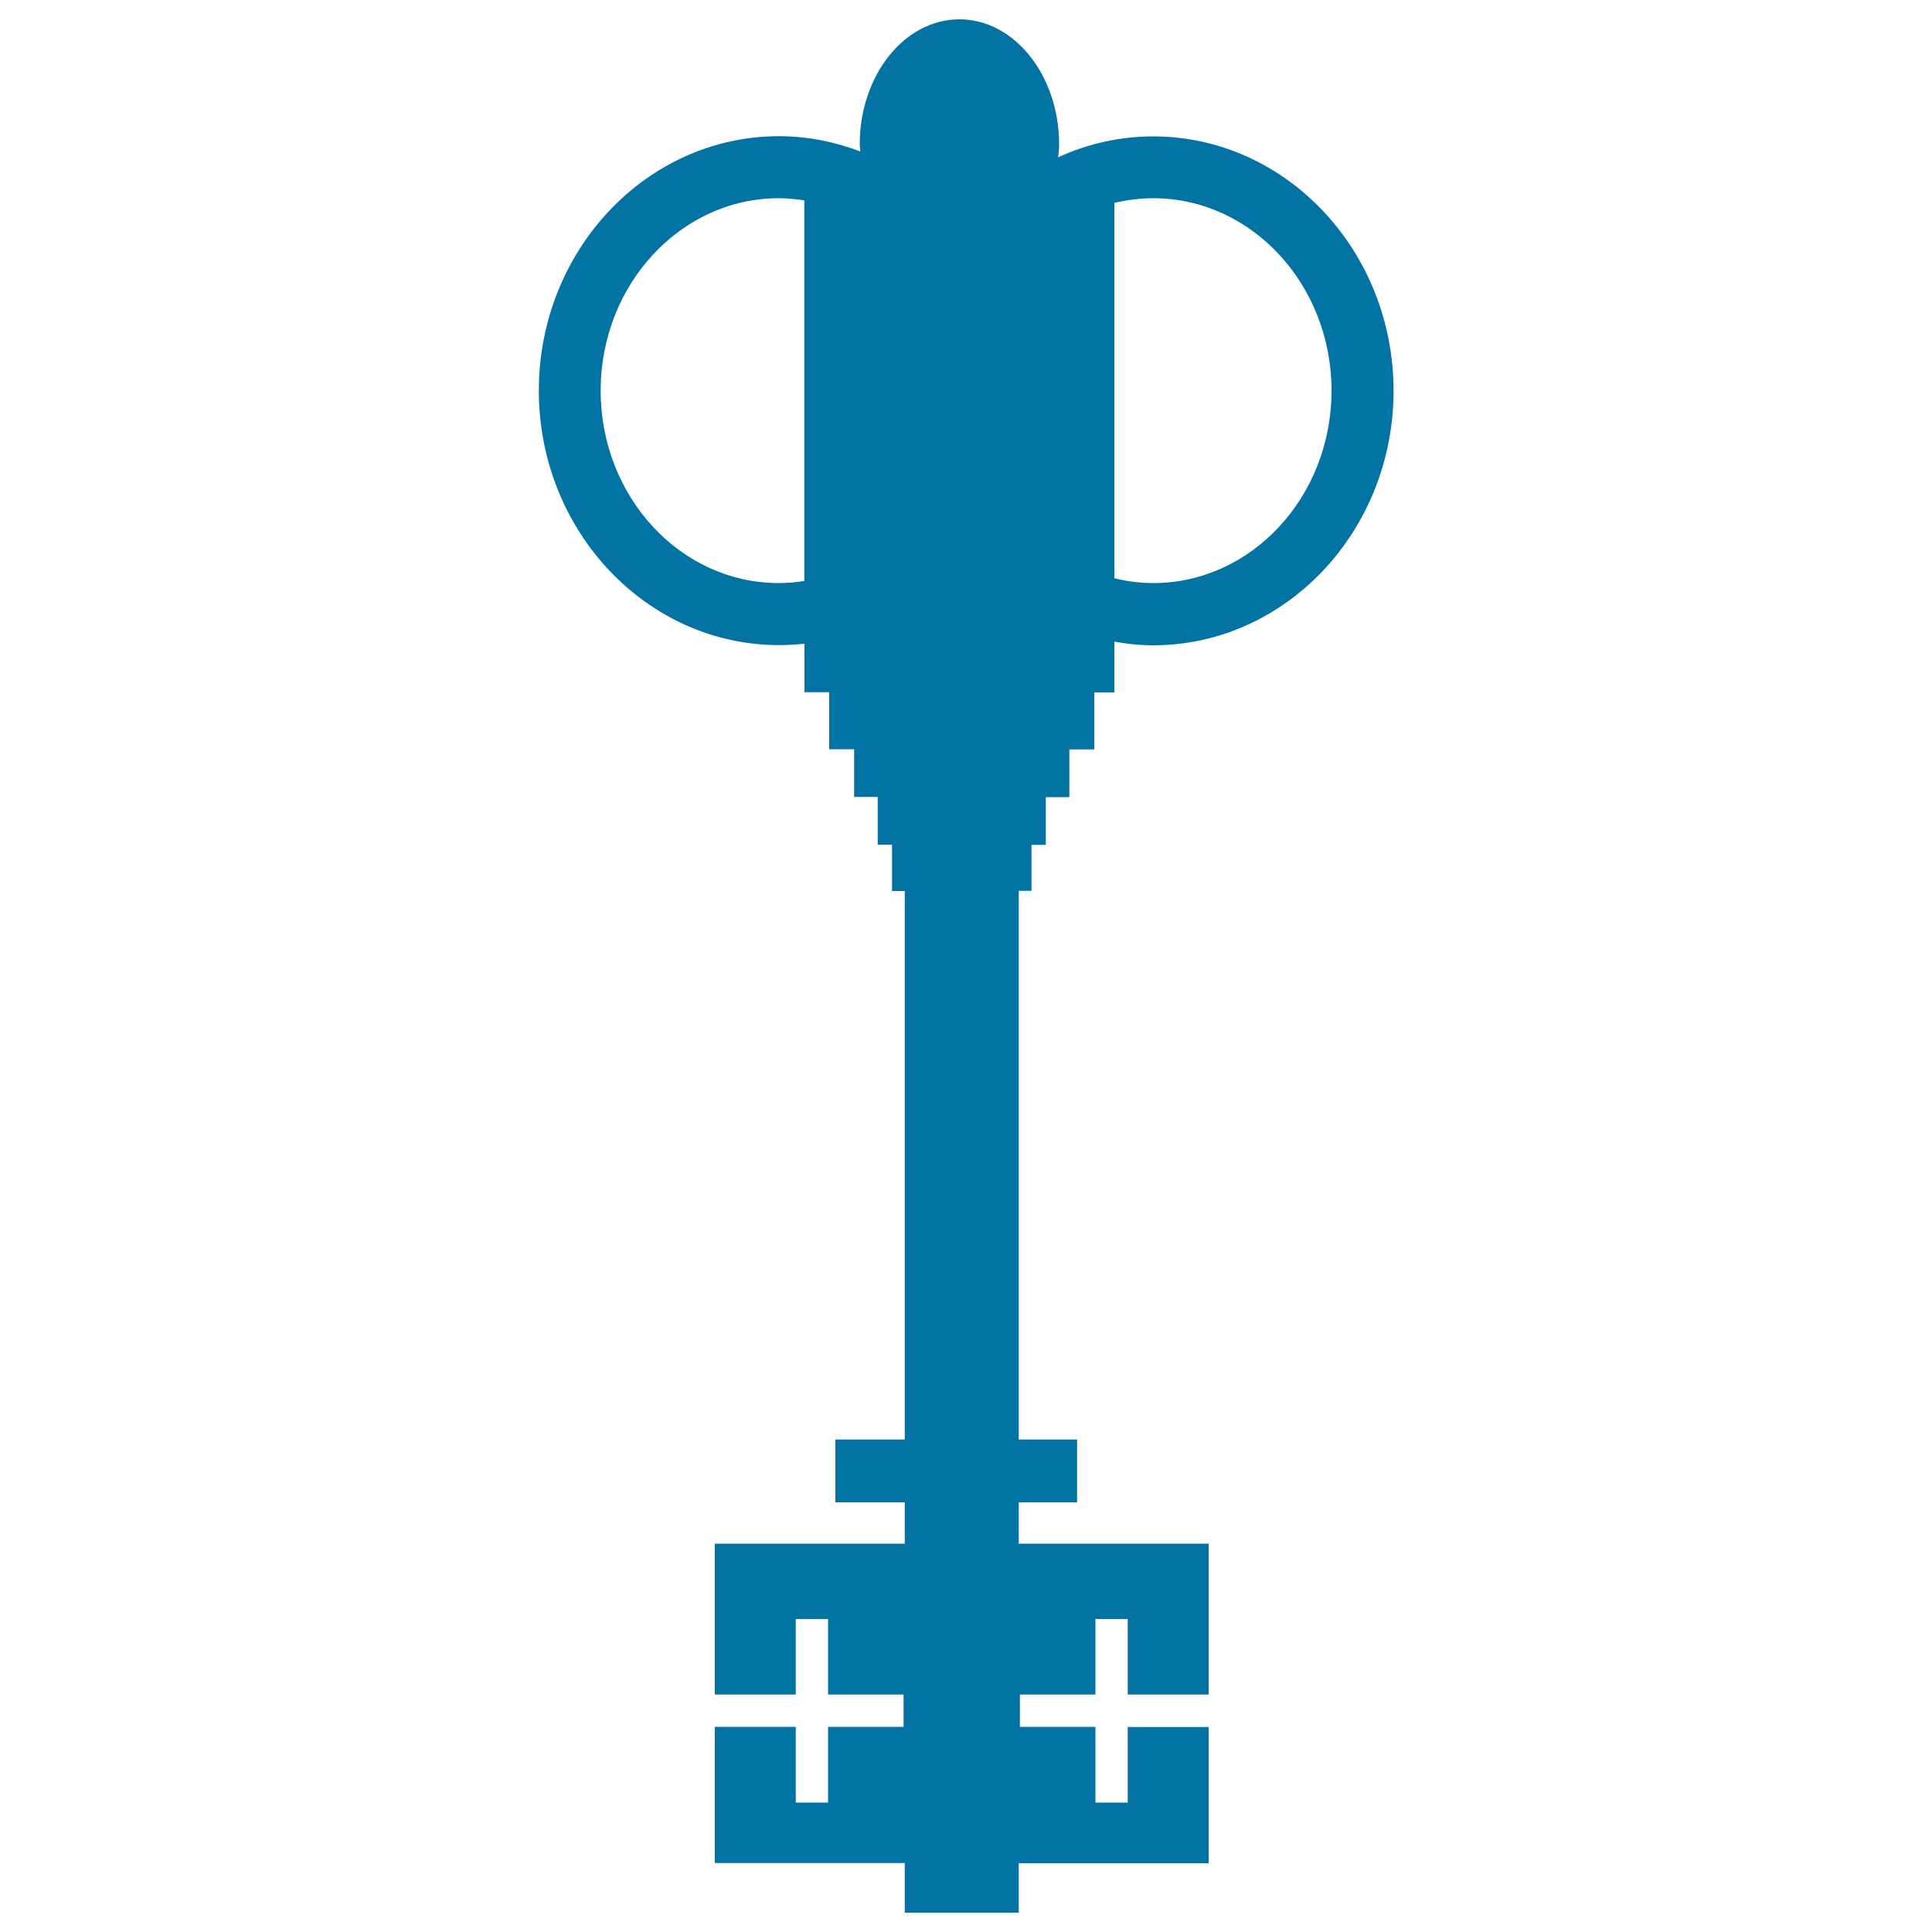 <svg xmlns="http://www.w3.org/2000/svg" viewBox="0 0 1000 1000" style="fill:#0273a2">
<title>Strange Key Shape SVG icon</title>
<g><path d="M533.9,461.3v-24h7.4v-24.7h12.2v-24.7h12.9v-29.5h10.4v-26.3c6.5,1.2,13.2,1.9,20.1,1.9c68.5,0,124.4-59.1,124.4-131.7c0-72.6-55.8-131.7-124.4-131.7c-17.5,0-34.1,3.9-49.2,10.8c0.2-2.2,0.5-4.3,0.5-6.6C548.2,39,525,10,496.6,10c-28.5,0-51.6,29-51.6,64.7c0,1.3,0.2,2.4,0.3,3.7c-13.2-5-27.3-7.9-42.1-7.9c-68.6,0-124.3,59.1-124.3,131.7c0,72.6,55.8,131.7,124.3,131.7c4.5,0,8.9-0.3,13.2-0.7v25.1h12.8v29.5h12.9v24.7h12.2v24.7h7.4v24h6.6v283.9h-35.9v32.5h35.9v21.4H370v78.1h41.9v-39.1h16.7v39.1h39.1v16.7h-39.1V933h-16.7v-39.2H370v70.5h98.3V990h59v-25.6h98.3v-70.5h-41.9V933H567v-39.2h-39.1v-16.7H567v-39.1h16.7v39.1h41.9v-78.1h-98.3v-21.4h30.2v-32.5h-30.2v-284H533.9z M576.8,105c6.4-1.5,13.1-2.4,20.1-2.4c50.9,0,92.3,44.7,92.3,99.6c0,54.9-41.4,99.6-92.3,99.6c-6.9,0-13.6-0.9-20.1-2.5V105z M416.3,300.7c-4.3,0.7-8.7,1.1-13.2,1.1c-50.9,0-92.2-44.7-92.2-99.6c0-54.9,41.4-99.6,92.2-99.6c4.5,0,8.9,0.5,13.2,1.1V300.7z"/></g>
</svg>